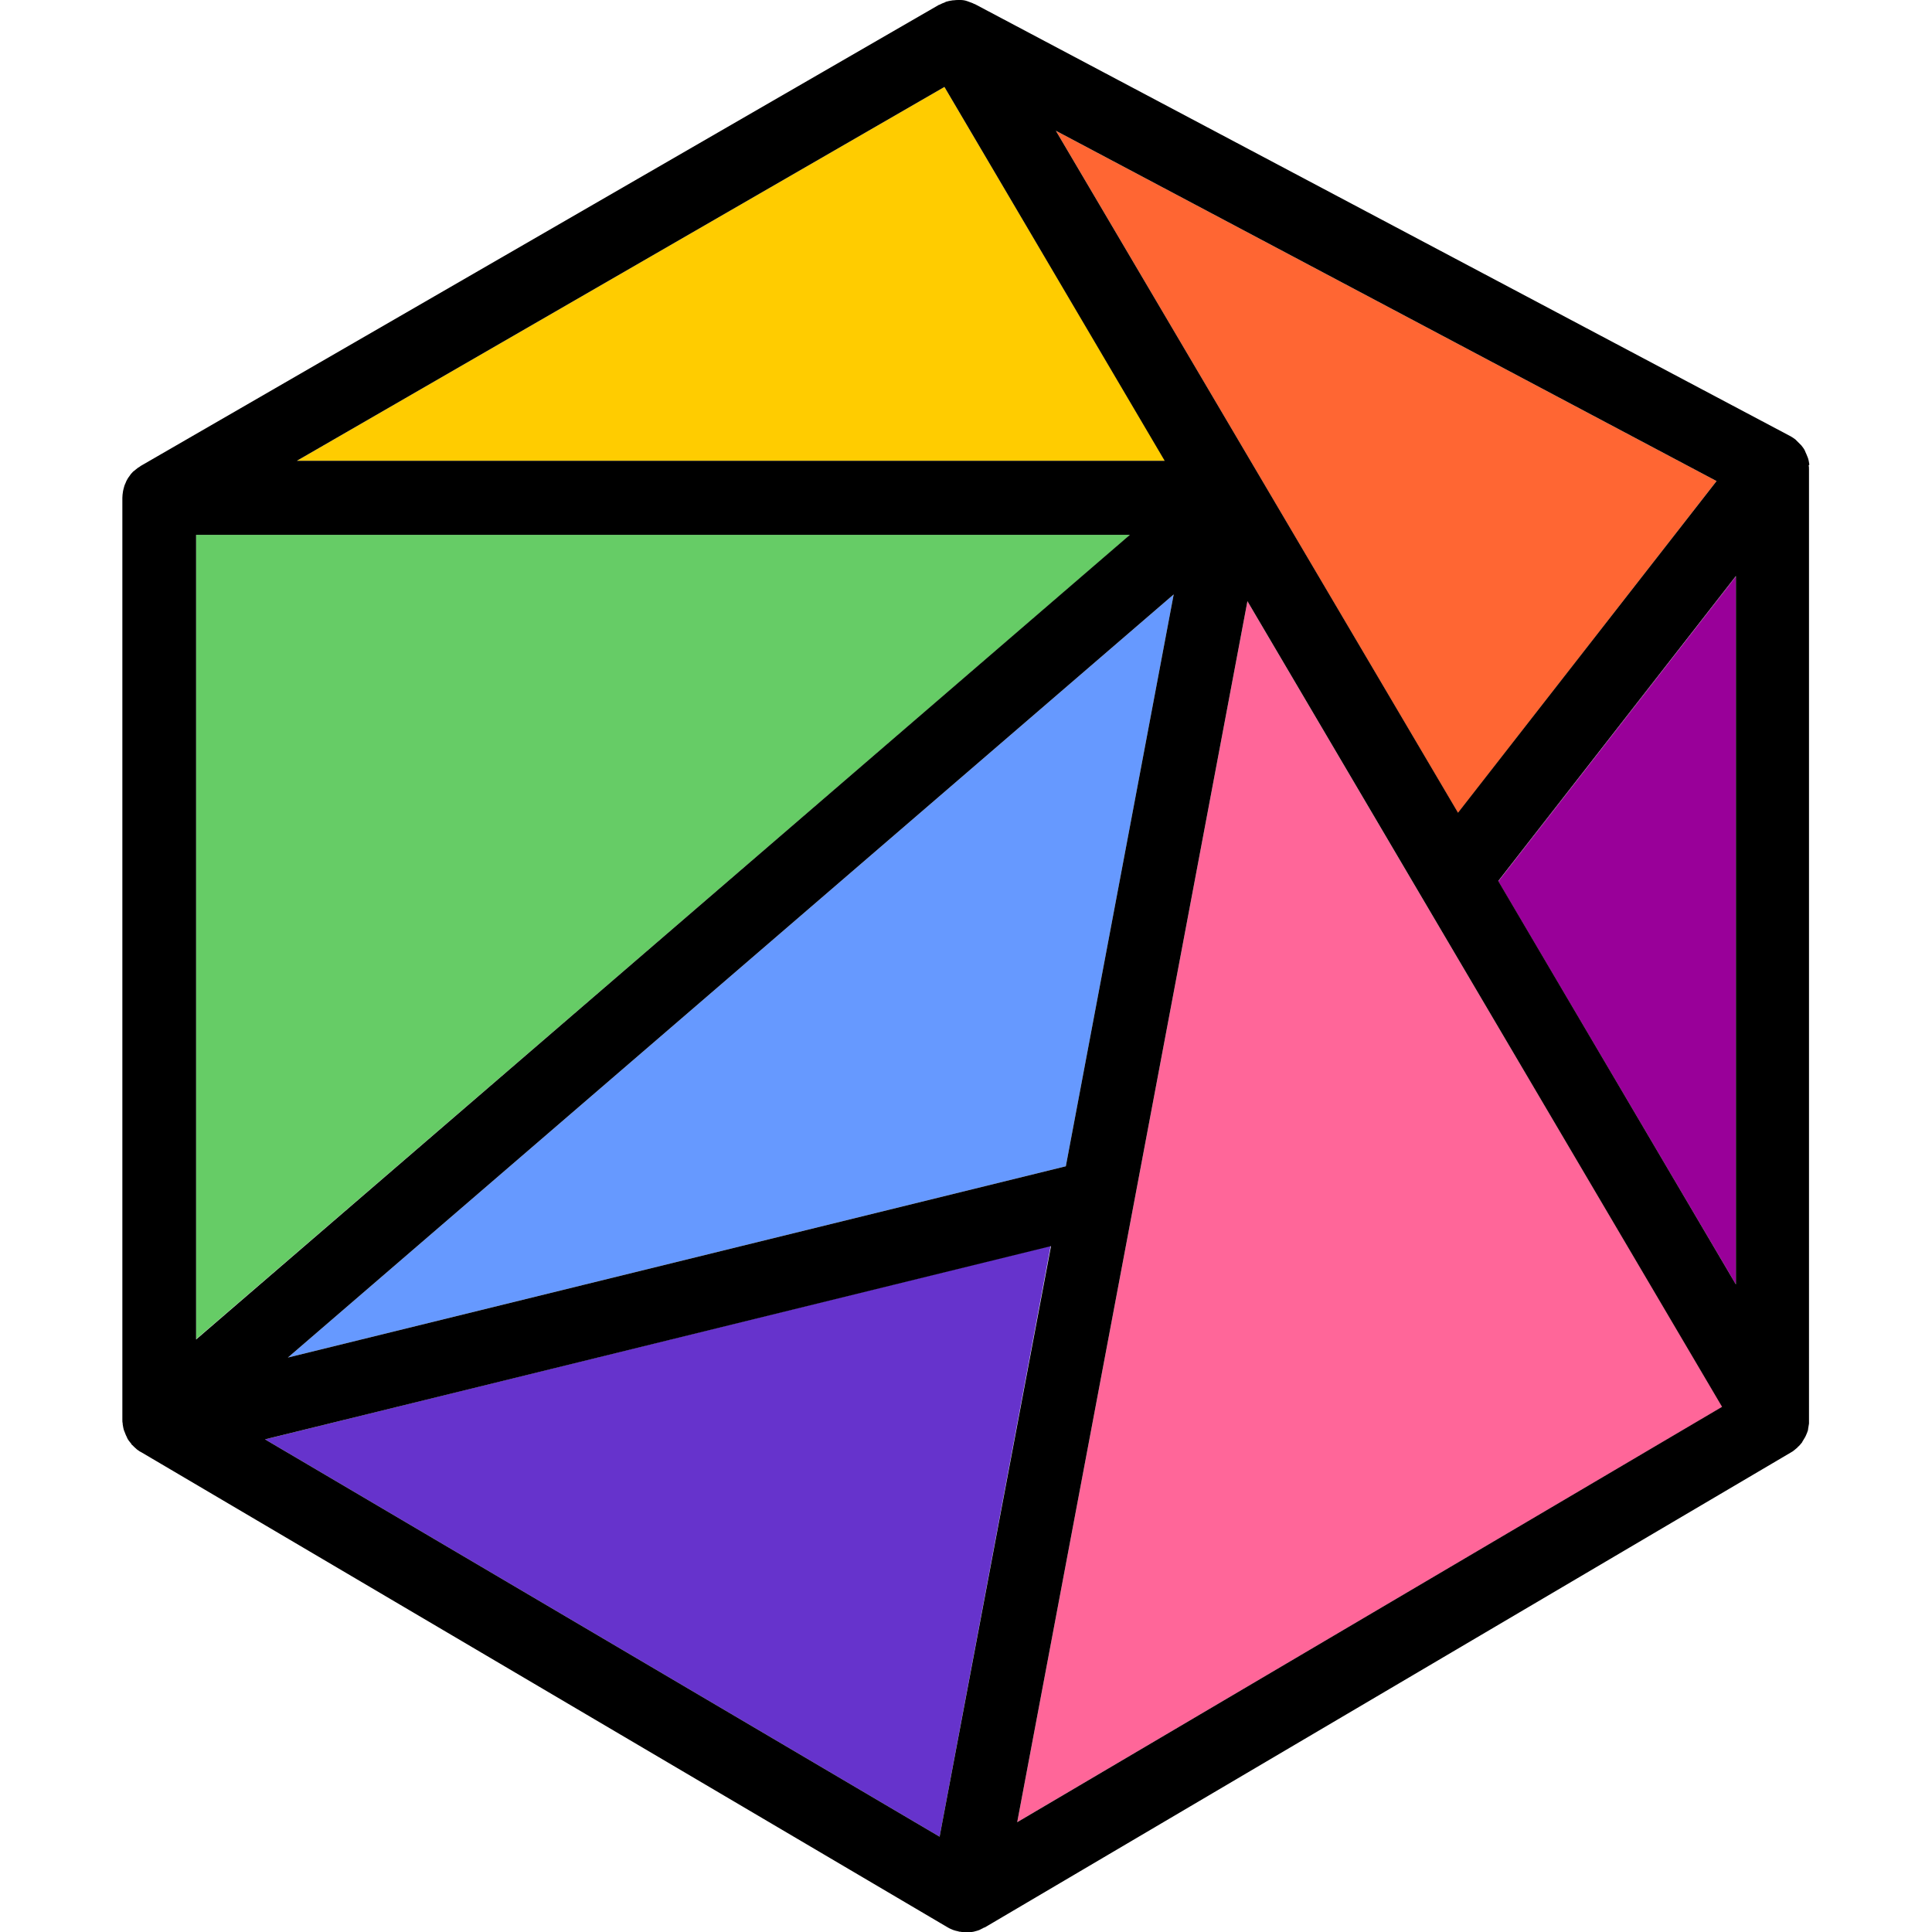 <?xml version="1.0" encoding="UTF-8"?>
<!-- Generator: Adobe Illustrator 26.2.1, SVG Export Plug-In . SVG Version: 6.00 Build 0)  -->
<svg xmlns="http://www.w3.org/2000/svg" xmlns:xlink="http://www.w3.org/1999/xlink" version="1.1" id="Capa_1" x="0px" y="0px" viewBox="0 0 600 600" style="enable-background:new 0 0 600 600;" xml:space="preserve">
<style type="text/css">
	.st0{fill:#FF6633;}
	.st1{fill:#6699FF;}
	.st2{fill:#66CC66;}
	.st3{fill:#FFCC00;}
	.st4{fill:#6633CC;}
	.st5{fill:#990099;}
	.st6{fill:#FF6699;}
</style>
<g>
	<polygon class="st0" points="533.1,149.4 327.9,40.6 452.8,252.5  "></polygon>
	<polygon class="st1" points="331,362.2 364.5,184.6 89.4,421.6  "></polygon>
	<polygon class="st2" points="60.9,166.1 60.9,415.9 351,166.1  "></polygon>
	<polygon class="st3" points="293.3,27 92.2,143.1 361.8,143.1  "></polygon>
	<polygon class="st4" points="82.3,447 291.8,570.4 326.3,386.9  "></polygon>
	<polygon class="st5" points="539.1,398.9 539.1,179 465.3,273.7  "></polygon>
	<polygon class="st6" points="441.4,278.4 387.4,186.7 315.9,565.9 534.9,436.9 441.4,278.4  "></polygon>
	<path d="M561.9,144.2c-0.1-0.6-0.2-1.3-0.4-1.9c-0.1-0.2-0.1-0.3-0.2-0.5c-0.2-0.5-0.4-1-0.6-1.4c-0.1-0.2-0.1-0.3-0.2-0.5   c-0.3-0.6-0.7-1.1-1.1-1.6c-0.1-0.1-0.2-0.2-0.3-0.3c-0.4-0.4-0.8-0.8-1.2-1.2c-0.1-0.1-0.1-0.1-0.2-0.2c0,0-0.1-0.1-0.1-0.1   c-0.5-0.4-1-0.7-1.5-1L302.8,1.3c-0.1,0-0.2-0.1-0.3-0.1c-0.1-0.1-0.3-0.1-0.4-0.2c-0.5-0.2-1.1-0.4-1.6-0.6   c-0.1,0-0.2-0.1-0.3-0.1c-0.6-0.2-1.3-0.3-1.9-0.3c-0.1,0-0.3,0-0.4,0c-0.6,0-1.2,0-1.8,0.1c-0.1,0-0.2,0-0.2,0   c-0.6,0.1-1.3,0.2-1.9,0.4c-0.2,0-0.3,0.1-0.5,0.2c-0.6,0.2-1.2,0.5-1.8,0.8l-0.1,0c0,0,0,0,0,0c0,0,0,0,0,0L43.7,144.7   c-0.1,0.1-0.3,0.2-0.4,0.3c-0.2,0.1-0.3,0.2-0.5,0.3c-0.5,0.4-1,0.8-1.5,1.2c0,0,0,0,0,0c-0.5,0.5-0.9,1-1.2,1.5   c-0.1,0.1-0.2,0.3-0.3,0.4c-0.3,0.5-0.6,1-0.8,1.6c0,0.1-0.1,0.1-0.1,0.2c-0.3,0.6-0.4,1.2-0.6,1.9c0,0.2-0.1,0.3-0.1,0.5   c-0.1,0.7-0.2,1.3-0.2,2v286.3c0,0.4,0,0.8,0.1,1.1c0,0.1,0,0.2,0,0.3c0.1,0.6,0.2,1.3,0.4,1.9c0.1,0.2,0.1,0.3,0.2,0.5   c0.2,0.5,0.4,1.1,0.7,1.6c0,0.1,0.1,0.2,0.1,0.3c0.3,0.6,0.7,1.1,1.2,1.7c0.1,0.1,0.1,0.1,0.1,0.2c0,0.1,0.1,0.1,0.2,0.2   c0.5,0.5,1,1,1.6,1.5c0.1,0.1,0.2,0.1,0.3,0.2c0.3,0.2,0.5,0.4,0.8,0.5l250.5,147.6c0.5,0.3,0.9,0.5,1.4,0.7c0.1,0,0.1,0,0.2,0.1   c0.6,0.2,1.2,0.4,1.8,0.5c0.1,0,0.2,0.1,0.3,0.1c0.1,0,0.2,0,0.2,0c0.6,0.1,1.2,0.2,1.8,0.2c0,0,0,0,0.1,0c0.1,0,0.1,0,0.2,0   c0.5,0,1.1-0.1,1.6-0.1c0.2,0,0.4-0.1,0.6-0.1c0.4-0.1,0.8-0.2,1.1-0.3c0.2-0.1,0.4-0.1,0.6-0.2c0.4-0.2,0.8-0.4,1.2-0.6   c0.1-0.1,0.2-0.1,0.4-0.2c0,0,0.1,0,0.1,0l250.5-147.6c0,0,0,0,0,0c0,0,0,0,0,0c0.6-0.3,1.1-0.8,1.6-1.2c0.1-0.1,0.3-0.2,0.4-0.4   c0.5-0.4,0.9-0.9,1.3-1.4c0.1-0.1,0.1-0.1,0.1-0.2c0.3-0.5,0.6-1,0.9-1.5c0.1-0.1,0.1-0.3,0.2-0.4c0.3-0.6,0.5-1.2,0.7-1.8   c0-0.1,0-0.1,0-0.2c0.1-0.6,0.2-1.2,0.3-1.8c0-0.2,0-0.3,0-0.5c0-0.1,0-0.3,0-0.4V145.7c0-0.4,0-0.8-0.1-1.2   C561.9,144.4,561.9,144.3,561.9,144.2z M533.1,149.4l-80.3,103L327.9,40.6L533.1,149.4z M293.3,27l68.4,116.1H92.2L293.3,27z    M364.5,184.6L331,362.2L89.4,421.6L364.5,184.6z M60.9,166.1h290l-290,249.9V166.1z M291.8,570.4L82.3,447l244.1-60L291.8,570.4z    M315.9,565.9l71.5-379.2l54,91.7c0,0,0,0,0,0l93.4,158.5L315.9,565.9z M539.1,398.9l-73.8-125.3l73.8-94.7V398.9z"></path>
</g>
</svg>
